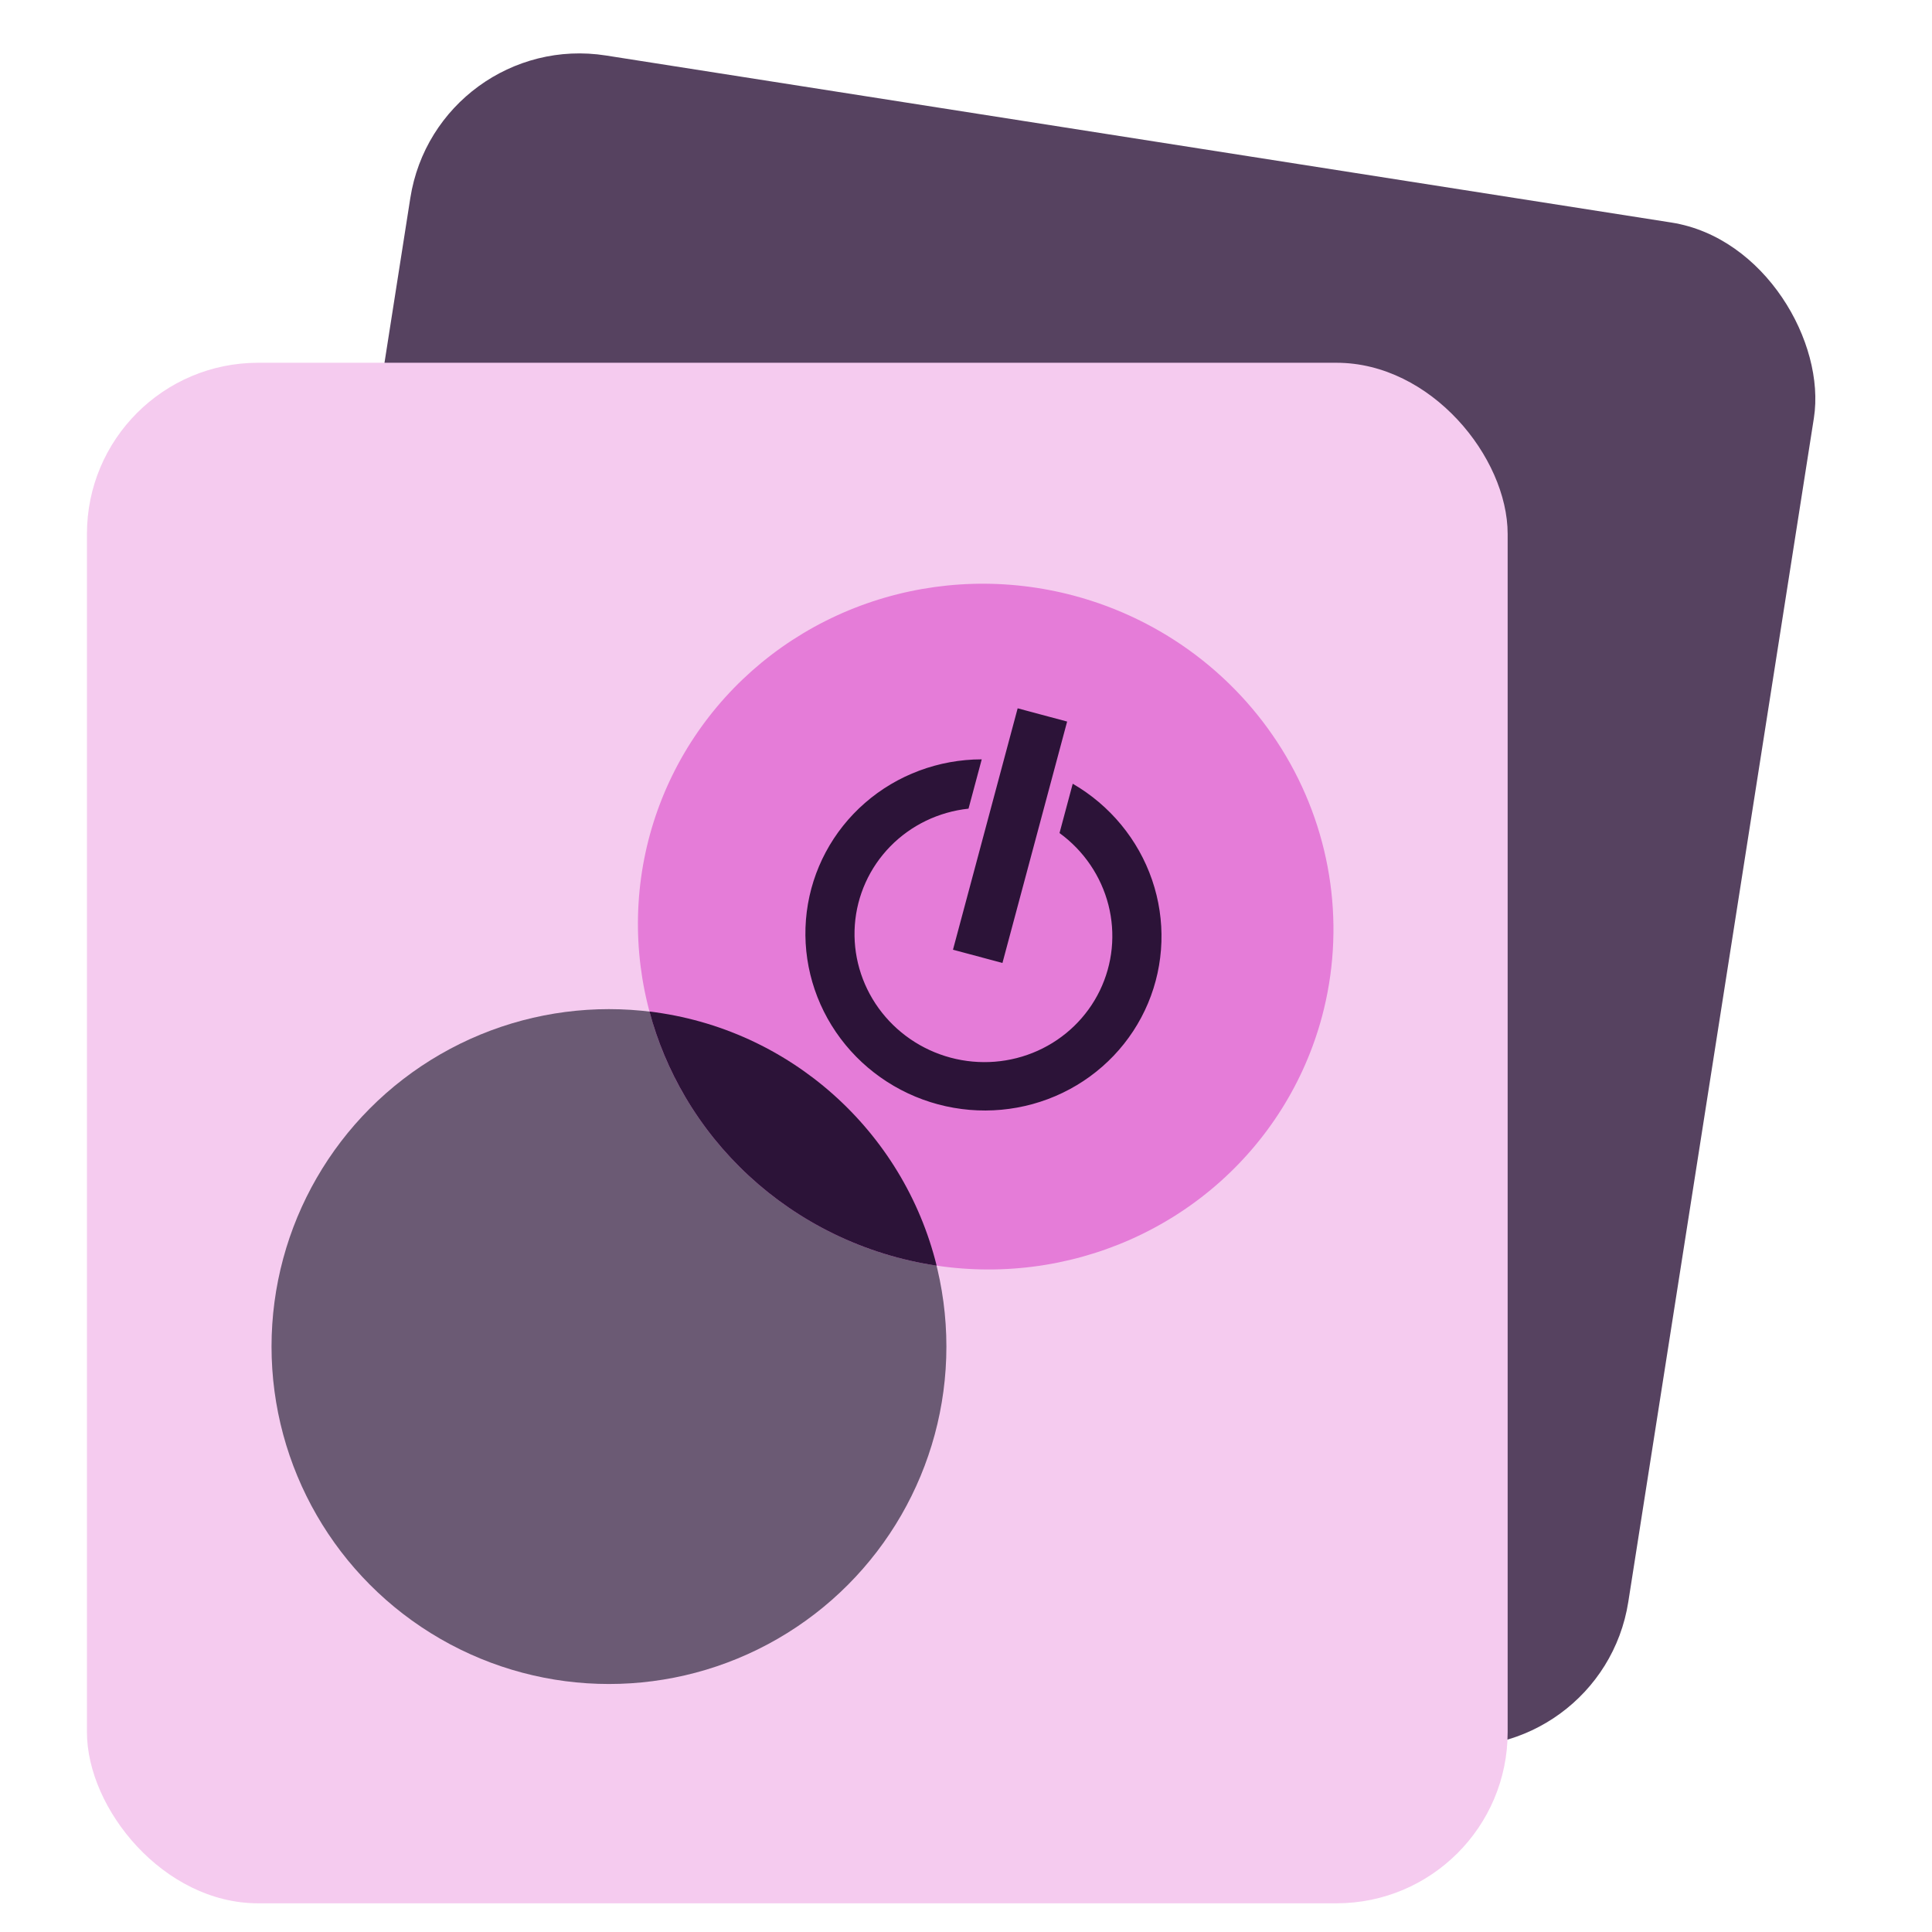 <svg xmlns="http://www.w3.org/2000/svg" width="200" height="200" viewBox="0 0 200 200" fill="none"><mask id="mask0_524_57" style="mask-type:alpha" maskUnits="userSpaceOnUse" x="0" y="0" width="200" height="200"><rect width="200" height="200" fill="#D9D9D9"></rect></mask><g mask="url(#mask0_524_57)"><rect x="45.219" y="3" width="147.072" height="159.476" rx="17.72" transform="rotate(8.91 45.219 3)" fill="#564260"></rect><rect x="9" y="37.553" width="147.072" height="159.476" rx="17.72" fill="#F5CBEF"></rect></g><mask id="mask1_524_57" style="mask-type:alpha" maskUnits="userSpaceOnUse" x="27" y="59" width="112" height="117"><rect x="27" y="59" width="112" height="116.436" fill="#D9D9D9"></rect></mask><g mask="url(#mask1_524_57)"><circle cx="63.04" cy="139.396" r="34.931" fill="#6B5A74"></circle><ellipse cx="105.178" cy="97.977" rx="28.637" ry="28.637" fill="#2C1338"></ellipse><path d="M97.105 114.321C92.79 113.164 89.034 110.505 86.535 106.839C84.036 103.173 82.964 98.749 83.516 94.387C84.069 90.025 86.209 86.022 89.54 83.12C92.871 80.218 97.166 78.614 101.629 78.607L100.261 83.712C97.173 84.041 94.307 85.425 92.158 87.623C90.009 89.822 88.713 92.697 88.492 95.753C88.272 98.809 89.142 101.854 90.951 104.362C92.76 106.869 95.396 108.682 98.402 109.488C101.409 110.294 104.598 110.041 107.419 108.774C110.24 107.507 112.515 105.305 113.852 102.548C115.189 99.791 115.504 96.653 114.743 93.675C113.981 90.696 112.191 88.065 109.681 86.236L111.049 81.131C114.91 83.369 117.829 86.906 119.262 91.085C120.696 95.264 120.547 99.801 118.844 103.855C117.141 107.909 113.999 111.204 110.001 113.129C106.003 115.054 101.421 115.477 97.105 114.321M105.348 73.324L110.469 74.696L103.773 99.686L98.652 98.314L105.348 73.324ZM111.212 61.674C104.327 59.829 97.058 60.035 90.326 62.264C83.593 64.494 77.698 68.647 73.387 74.199C69.075 79.751 66.541 86.452 66.105 93.455C65.668 100.458 67.349 107.449 70.934 113.543C74.519 119.637 79.848 124.56 86.247 127.691C92.645 130.822 99.826 132.019 106.882 131.131C113.937 130.243 120.55 127.31 125.884 122.704C131.218 118.097 135.034 112.022 136.849 105.249C138.055 100.752 138.348 96.057 137.712 91.433C137.075 86.808 135.523 82.346 133.142 78.299C130.761 74.253 127.599 70.702 123.837 67.849C120.074 64.997 115.784 62.898 111.212 61.674" fill="#E57CD8"></path><path fill-rule="evenodd" clip-rule="evenodd" d="M96.96 131.019C93.531 117.092 81.75 106.451 67.233 104.714C68.056 107.788 69.296 110.759 70.934 113.543C74.519 119.637 79.848 124.56 86.247 127.691C89.643 129.352 93.259 130.469 96.96 131.019Z" fill="#2C1338"></path></g></svg>